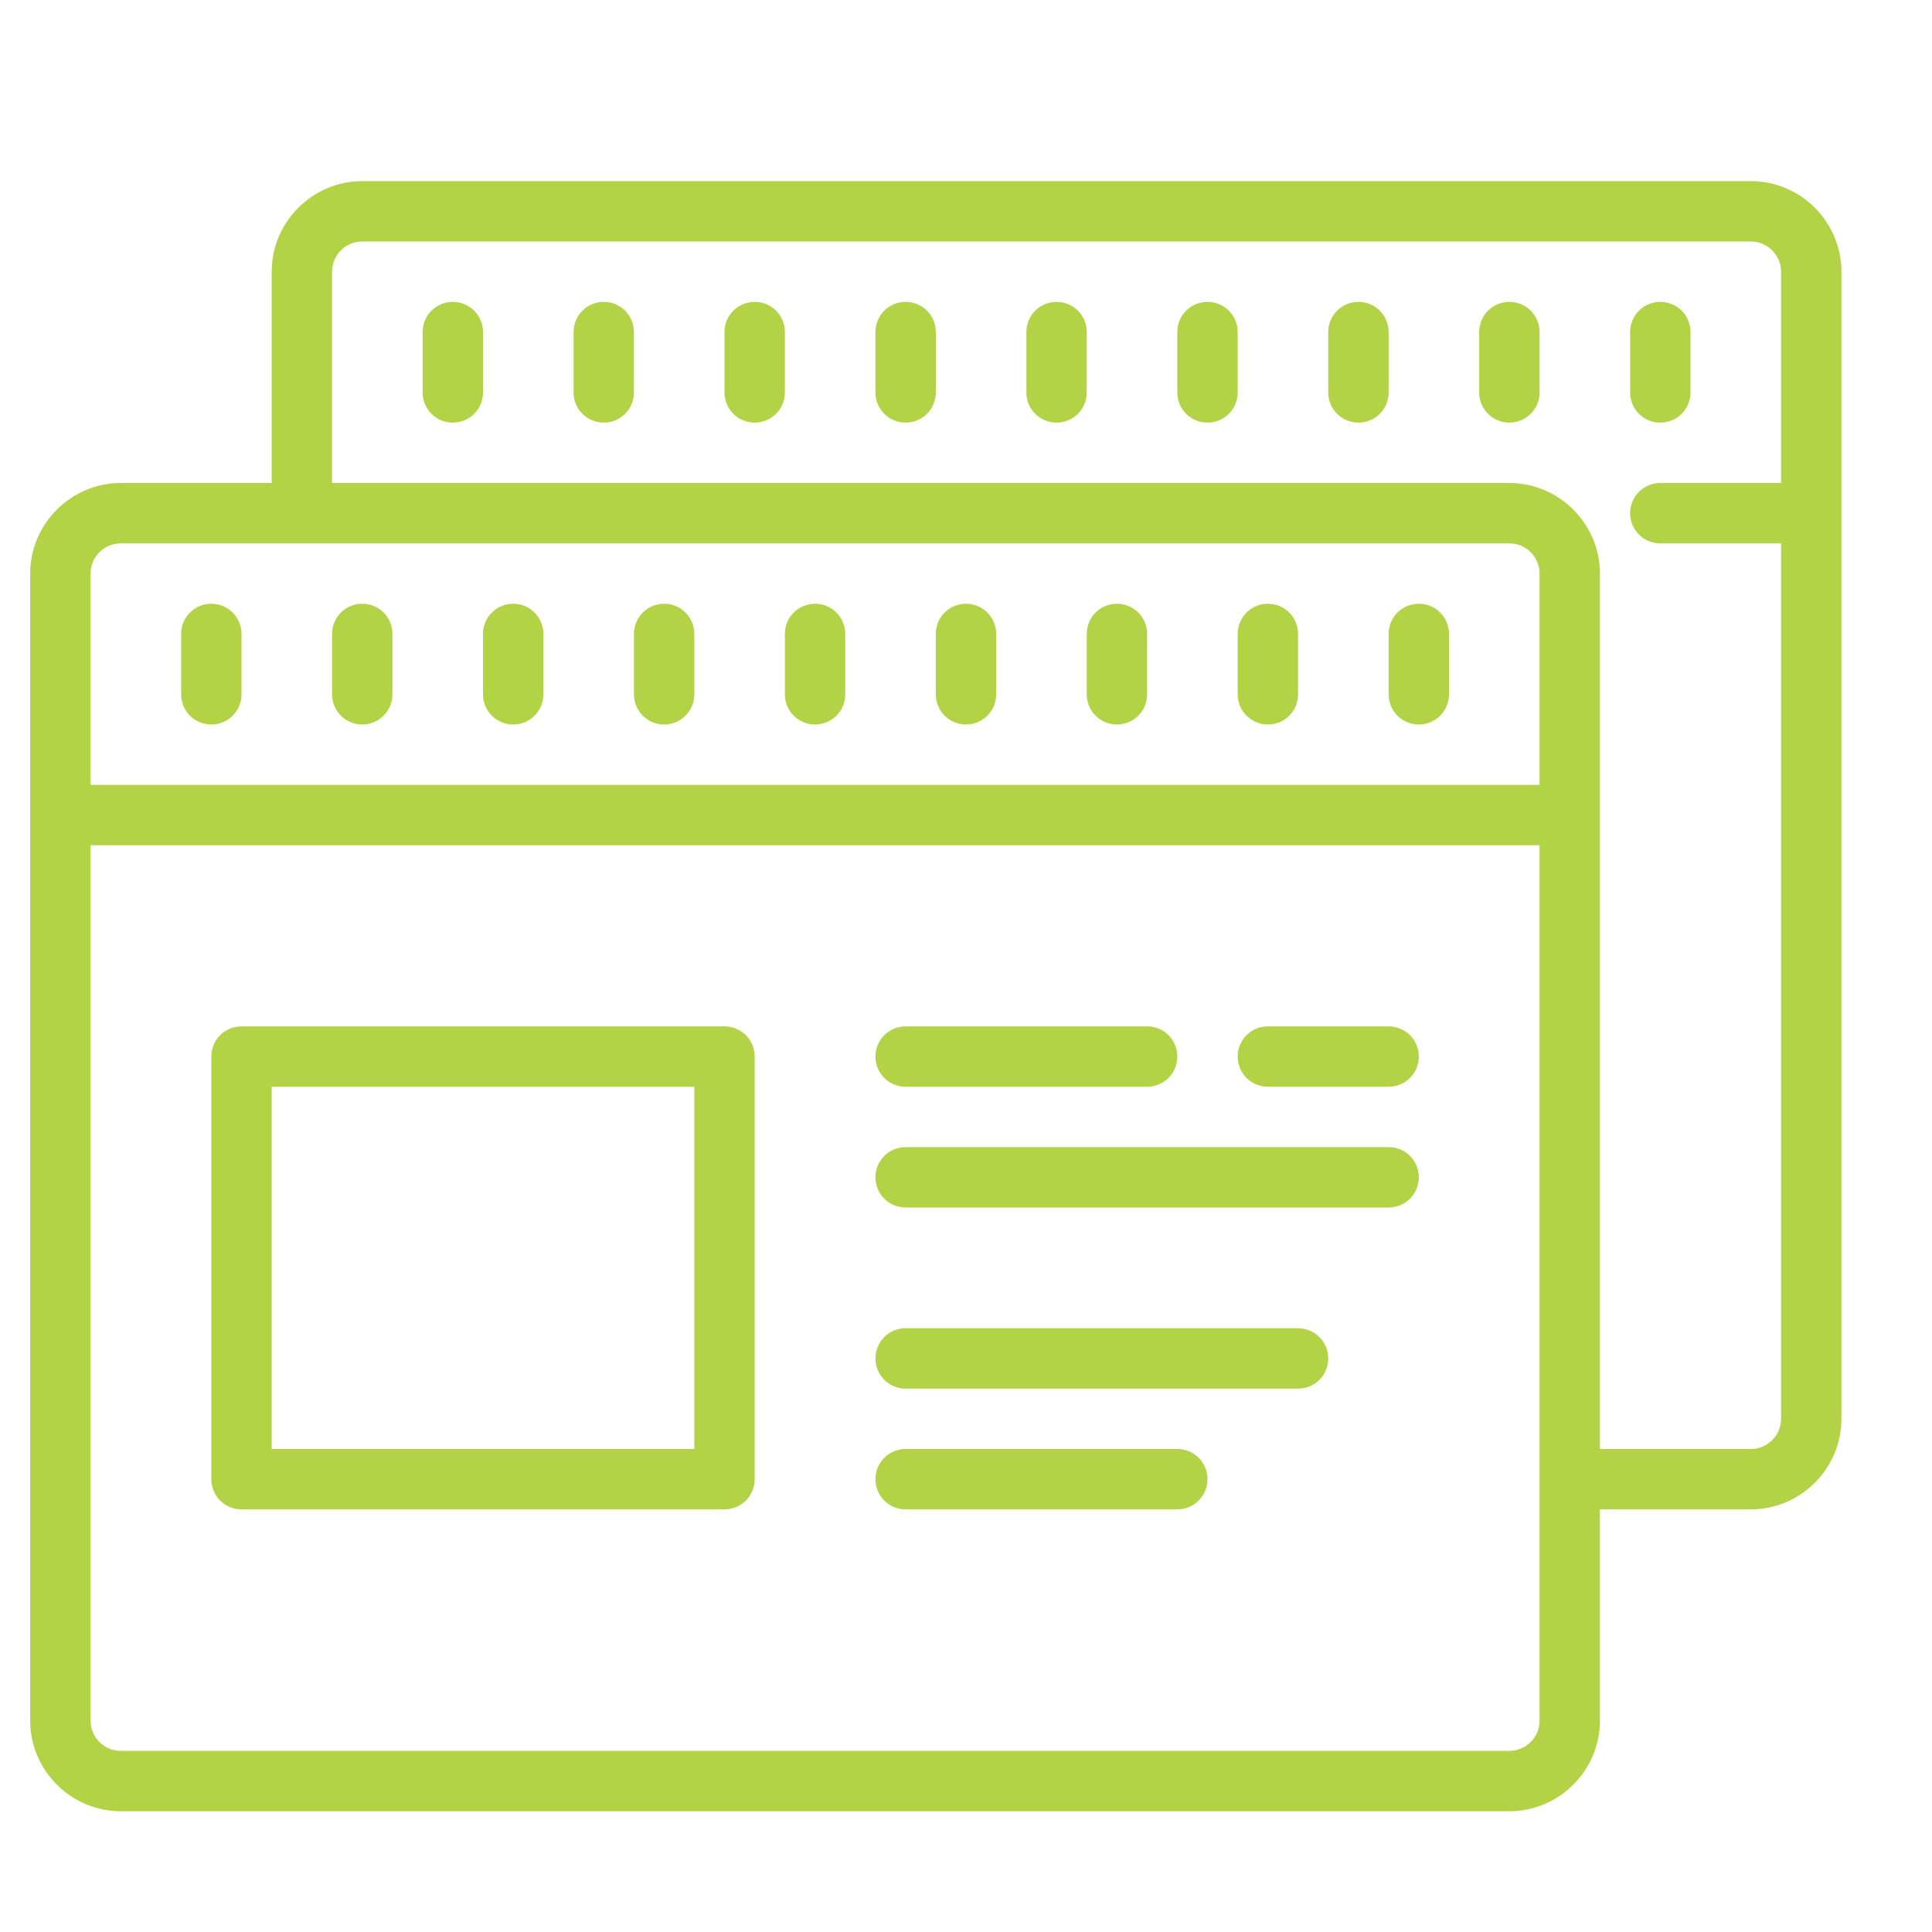 <?xml version="1.0"?>
<svg xmlns="http://www.w3.org/2000/svg" xmlns:xlink="http://www.w3.org/1999/xlink" version="1.1" viewBox="0 0 192 192" width="64px" height="64px"><g fill="none" fill-rule="nonzero" stroke="none" stroke-width="1" stroke-linecap="butt" stroke-linejoin="miter" stroke-miterlimit="10" stroke-dasharray="" stroke-dashoffset="0" font-family="none" font-weight="none" font-size="none" text-anchor="none" style="mix-blend-mode: normal"><path d="M0,192v-192h192v192z" fill="none"/><g fill="#b2d346"><g id="surface1"><path d="M36,18c-4.945,0 -9,4.055 -9,9v21h-15c-4.945,0 -9,4.055 -9,9v114c0,4.945 4.055,9 9,9h138c4.945,0 9,-4.055 9,-9v-21h15c4.945,0 9,-4.055 9,-9v-114c0,-4.945 -4.055,-9 -9,-9zM36,24h138c1.652,0 3,1.348 3,3v21h-12c-1.664,0 -3,1.336 -3,3c0,1.664 1.336,3 3,3h12v87c0,1.652 -1.348,3 -3,3h-15v-87c0,-4.945 -4.055,-9 -9,-9h-117v-21c0,-1.652 1.348,-3 3,-3zM45,30c-1.664,0 -3,1.336 -3,3v6c0,1.664 1.336,3 3,3c1.664,0 3,-1.336 3,-3v-6c0,-1.664 -1.336,-3 -3,-3zM60,30c-1.664,0 -3,1.336 -3,3v6c0,1.664 1.336,3 3,3c1.664,0 3,-1.336 3,-3v-6c0,-1.664 -1.336,-3 -3,-3zM75,30c-1.664,0 -3,1.336 -3,3v6c0,1.664 1.336,3 3,3c1.664,0 3,-1.336 3,-3v-6c0,-1.664 -1.336,-3 -3,-3zM90,30c-1.664,0 -3,1.336 -3,3v6c0,1.664 1.336,3 3,3c1.664,0 3,-1.336 3,-3v-6c0,-1.664 -1.336,-3 -3,-3zM105,30c-1.664,0 -3,1.336 -3,3v6c0,1.664 1.336,3 3,3c1.664,0 3,-1.336 3,-3v-6c0,-1.664 -1.336,-3 -3,-3zM120,30c-1.664,0 -3,1.336 -3,3v6c0,1.664 1.336,3 3,3c1.664,0 3,-1.336 3,-3v-6c0,-1.664 -1.336,-3 -3,-3zM135,30c-1.664,0 -3,1.336 -3,3v6c0,1.664 1.336,3 3,3c1.664,0 3,-1.336 3,-3v-6c0,-1.664 -1.336,-3 -3,-3zM150,30c-1.664,0 -3,1.336 -3,3v6c0,1.664 1.336,3 3,3c1.664,0 3,-1.336 3,-3v-6c0,-1.664 -1.336,-3 -3,-3zM165,30c-1.664,0 -3,1.336 -3,3v6c0,1.664 1.336,3 3,3c1.664,0 3,-1.336 3,-3v-6c0,-1.664 -1.336,-3 -3,-3zM12,54h138c1.652,0 3,1.348 3,3v21h-144v-21c0,-1.652 1.348,-3 3,-3zM21,60c-1.664,0 -3,1.336 -3,3v6c0,1.664 1.336,3 3,3c1.664,0 3,-1.336 3,-3v-6c0,-1.664 -1.336,-3 -3,-3zM36,60c-1.664,0 -3,1.336 -3,3v6c0,1.664 1.336,3 3,3c1.664,0 3,-1.336 3,-3v-6c0,-1.664 -1.336,-3 -3,-3zM51,60c-1.664,0 -3,1.336 -3,3v6c0,1.664 1.336,3 3,3c1.664,0 3,-1.336 3,-3v-6c0,-1.664 -1.336,-3 -3,-3zM66,60c-1.664,0 -3,1.336 -3,3v6c0,1.664 1.336,3 3,3c1.664,0 3,-1.336 3,-3v-6c0,-1.664 -1.336,-3 -3,-3zM81,60c-1.664,0 -3,1.336 -3,3v6c0,1.664 1.336,3 3,3c1.664,0 3,-1.336 3,-3v-6c0,-1.664 -1.336,-3 -3,-3zM96,60c-1.664,0 -3,1.336 -3,3v6c0,1.664 1.336,3 3,3c1.664,0 3,-1.336 3,-3v-6c0,-1.664 -1.336,-3 -3,-3zM111,60c-1.664,0 -3,1.336 -3,3v6c0,1.664 1.336,3 3,3c1.664,0 3,-1.336 3,-3v-6c0,-1.664 -1.336,-3 -3,-3zM126,60c-1.664,0 -3,1.336 -3,3v6c0,1.664 1.336,3 3,3c1.664,0 3,-1.336 3,-3v-6c0,-1.664 -1.336,-3 -3,-3zM141,60c-1.664,0 -3,1.336 -3,3v6c0,1.664 1.336,3 3,3c1.664,0 3,-1.336 3,-3v-6c0,-1.664 -1.336,-3 -3,-3zM9,84h144v87c0,1.652 -1.348,3 -3,3h-138c-1.652,0 -3,-1.348 -3,-3zM24,102c-1.664,0 -3,1.336 -3,3v42c0,1.664 1.336,3 3,3h48c1.664,0 3,-1.336 3,-3v-42c0,-1.664 -1.336,-3 -3,-3zM90,102c-1.664,0 -3,1.336 -3,3c0,1.664 1.336,3 3,3h24c1.664,0 3,-1.336 3,-3c0,-1.664 -1.336,-3 -3,-3zM126,102c-1.664,0 -3,1.336 -3,3c0,1.664 1.336,3 3,3h12c1.664,0 3,-1.336 3,-3c0,-1.664 -1.336,-3 -3,-3zM27,108h42v36h-42zM90,114c-1.664,0 -3,1.336 -3,3c0,1.664 1.336,3 3,3h48c1.664,0 3,-1.336 3,-3c0,-1.664 -1.336,-3 -3,-3zM90,132c-1.664,0 -3,1.336 -3,3c0,1.664 1.336,3 3,3h39c1.664,0 3,-1.336 3,-3c0,-1.664 -1.336,-3 -3,-3zM90,144c-1.664,0 -3,1.336 -3,3c0,1.664 1.336,3 3,3h27c1.664,0 3,-1.336 3,-3c0,-1.664 -1.336,-3 -3,-3z"/></g></g></g></svg>
